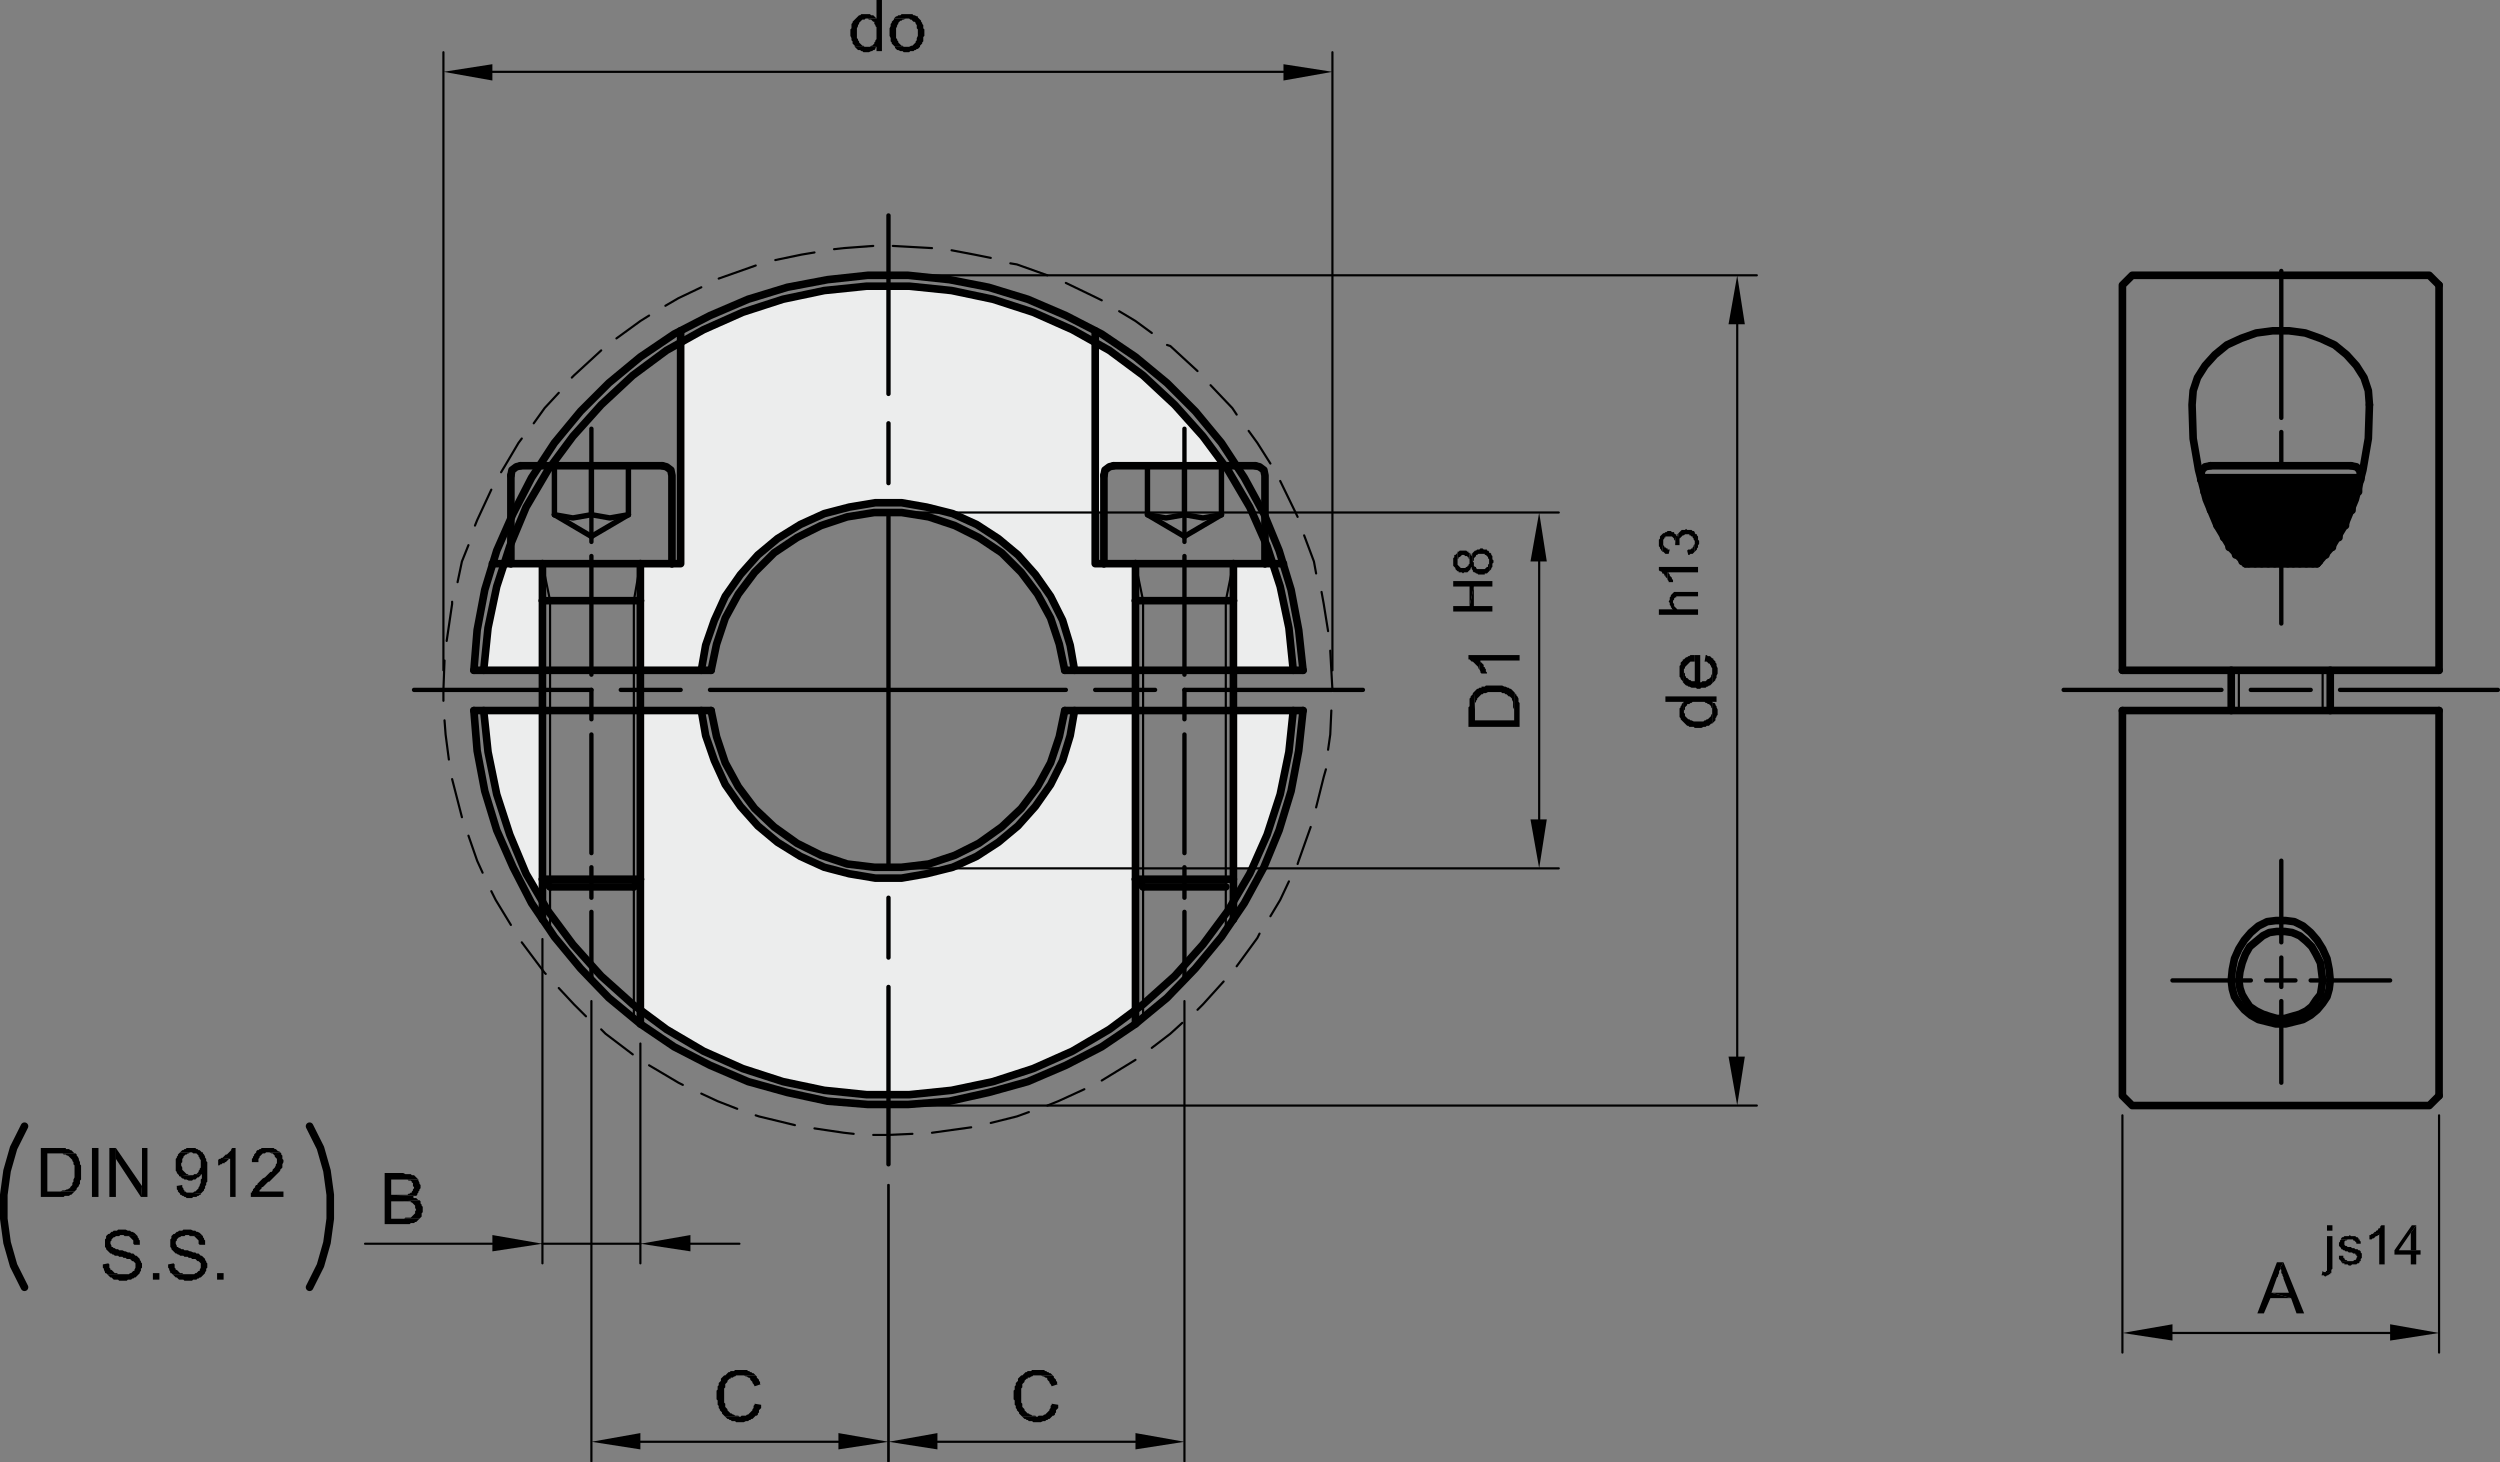 <svg id="Livello_1" data-name="Livello 1" xmlns="http://www.w3.org/2000/svg" viewBox="0 0 275.7 161.28">
  <rect x="0" y="0" width="275.7" height="161.28" fill="#808080" stroke="none"/>
  <defs>
    <style>
      .cls-1, .cls-2, .cls-4, .cls-6 {
        fill: none;
        stroke: #000;
        stroke-linecap: round;
        stroke-linejoin: round;
      }

      .cls-1 {
        stroke-width: 0.48px;
      }

      .cls-2 {
        stroke-width: 0.84px;
      }

      .cls-3 {
        fill-rule: evenodd;
      }

      .cls-4 {
        stroke-width: 0.24px;
      }

      .cls-5 {
        fill: #eceded;
      }

      .cls-6 {
        stroke-width: 0.6px;
      }
    </style>
  </defs>
  <title>SSABRR004_1</title>
  <path class="cls-1" d="M248.22,76.08h6.601m-27.24,0H244.98"/>
  <line class="cls-1" x1="258.06" y1="76.08" x2="275.461" y2="76.08"/>
  <path class="cls-2" d="M235.14,121.92l-1.08-1.08m1.08-90.48-1.08,1.08m33.841,90.48,1.079-1.08m-1.079-90.48,1.079,1.08m-34.92,46.92v42.48m0-89.399V73.92m1.08,48h32.761m-32.761-91.56h32.761"/>
  <path class="cls-2" d="M268.98,78.36v42.48m0-89.399V73.92"/>
  <polyline class="cls-3" points="160.26 64.08 160.26 64.68 162.061 64.68 162.061 66.84 162.541 64.68 164.581 64.68 164.581 64.08"/>
  <polyline class="cls-3" points="160.26 66.84 160.26 67.44 164.581 67.44 164.581 66.84 162.541 66.84 162.541 64.68 162.061 66.84"/>
  <polyline class="cls-3" points="162.421 60.96 162.421 61.92 162.541 61.8 162.541 61.56 162.661 61.44 162.78 61.32 162.78 61.2 162.9 61.2 163.021 61.08 163.74 61.08 163.74 61.2 163.86 61.2 163.981 61.32 164.101 61.44 164.101 61.56 164.22 61.68 164.22 63 164.34 62.88 164.461 62.76 164.461 62.641 164.581 62.52 164.581 62.16 164.701 62.04 164.701 61.8 164.581 61.68 164.581 61.32 164.461 61.2 164.461 61.08 164.34 60.96 164.22 60.96 164.22 60.84 164.101 60.72 163.981 60.72 163.981 60.6 163.621 60.6 163.501 60.48 163.38 60.48 163.26 60.48 163.141 60.6 162.9 60.6 162.78 60.72 162.661 60.72 162.541 60.84"/>
  <polyline class="cls-3" points="160.74 60.96 160.74 61.92 160.74 61.68 160.86 61.56 160.86 61.44 160.981 61.44 161.101 61.32 161.22 61.2 161.461 61.2 161.581 61.32 161.82 61.32 161.82 61.44 161.94 61.44 161.94 61.56 162.061 61.68 162.061 61.92 162.061 60.96 161.94 60.96 161.94 60.84 161.82 60.84 161.701 60.72 161.34 60.72 160.981 60.72 160.86 60.84 160.74 60.84"/>
  <polyline class="cls-3" points="160.26 61.92 160.26 62.4 160.38 62.52 160.501 62.641 160.501 62.76 160.621 62.88 160.74 63 160.86 63 160.86 63.12 161.22 63.12 161.34 63.24 161.461 63.12 161.82 63.12 161.94 63 162.061 62.88 162.181 62.76 162.181 62.641 162.3 62.52 162.3 62.76 162.421 62.88 162.421 63 162.541 63.12 162.661 63.12 162.78 63.24 162.9 63.24 163.021 63.36 163.74 63.36 163.74 63.24 163.981 63.24 164.101 63.12 164.22 63 164.22 61.92 164.22 62.16 164.101 62.28 164.101 62.52 163.981 62.52 163.86 62.641 163.74 62.76 162.9 62.76 162.78 62.641 162.78 62.52 162.661 62.52 162.541 62.4 162.541 62.04 162.421 61.92 162.421 60.96 162.3 61.08 162.3 61.32 162.181 61.2 162.181 61.08 162.061 60.96 162.061 62.16 161.94 62.28 161.94 62.4 161.82 62.4 161.82 62.52 161.701 62.52 161.581 62.641 161.34 62.641 161.101 62.641 160.981 62.52 160.86 62.4 160.74 62.28 160.74 60.96 160.621 61.08 160.501 61.2 160.38 61.2 160.38 61.44 160.26 61.56 160.26 61.8"/>
  <polyline class="cls-3" points="256.14 140.16 256.02 140.641 256.26 140.641 256.38 140.76 256.501 140.76 256.621 140.641 256.741 140.641 256.861 140.52 256.98 140.52 256.98 140.4 257.1 140.4 257.1 140.28 256.38 140.28 256.26 140.28"/>
  <polyline class="cls-3" points="257.22 136.32 256.621 136.32 256.621 140.16 256.501 140.16 256.501 140.28 256.38 140.28 257.1 140.28 257.1 140.04 257.22 139.92 257.22 139.56"/>
  <rect x="256.621" y="135.12" width="0.6" height="0.6"/>
  <polyline class="cls-3" points="258.42 138.48 257.941 138.48 257.941 138.84 258.06 138.96 258.18 139.08 259.26 139.08 258.901 139.08 258.781 138.96 258.661 138.96 258.541 138.84 258.541 138.72 258.42 138.72 258.42 138.6"/>
  <polyline class="cls-3" points="258.18 136.68 258.06 136.8 258.06 136.92 257.941 137.04 257.941 137.4 258.06 137.52 258.18 137.641 258.18 137.76 258.3 137.76 258.42 137.88 258.541 137.88 258.661 138 258.901 138 259.02 138.12 259.38 138.12 259.501 138.24 259.741 138.24 259.741 138.36 259.861 138.36 259.861 138.48 259.98 138.6 259.861 138.72 259.861 138.84 259.741 138.96 259.621 138.96 259.501 139.08 258.18 139.08 258.18 139.2 258.3 139.2 258.3 139.32 258.541 139.32 258.541 139.44 258.901 139.44 259.02 139.56 259.26 139.56 259.38 139.44 259.861 139.44 259.98 139.32 260.1 139.32 260.22 139.2 260.22 139.08 260.34 139.08 260.34 138.84 260.461 138.72 260.461 138.24 260.34 138.12 260.34 138 260.22 137.88 260.1 137.88 259.98 137.76 259.741 137.76 259.621 137.641 259.38 137.641 259.26 137.52 258.901 137.52 258.781 137.4 258.661 137.4 258.541 137.28 258.541 136.92 258.661 136.8 258.781 136.8 258.901 136.68 259.14 136.68"/>
  <polyline class="cls-3" points="259.14 136.2 259.02 136.32 258.661 136.32 258.541 136.32 258.42 136.44 258.3 136.44 258.18 136.56 258.18 136.68 259.14 136.68 259.501 136.68 259.501 136.8 259.621 136.8 259.741 136.92 259.861 137.04 259.861 137.16 260.34 137.16 260.34 136.92 260.22 136.8 260.22 136.68 260.1 136.68 260.1 136.56 259.98 136.44 259.861 136.44 259.741 136.32 259.26 136.32"/>
  <polyline class="cls-3" points="261.661 136.08 261.541 136.08 261.42 136.2 261.3 136.2 261.3 136.68 261.42 136.68 261.541 136.68 261.661 136.56 261.781 136.56 261.901 136.44 262.02 136.32 262.14 136.32 262.26 136.2 262.38 136.2 262.38 136.08"/>
  <polyline class="cls-3" points="262.98 135.12 262.621 135.12 262.501 135.24 262.501 135.36 262.38 135.48 262.26 135.48 262.26 135.6 262.14 135.72 262.02 135.72 262.02 135.84 261.901 135.84 261.781 135.96 261.661 136.08 262.38 136.08 262.38 139.44 262.98 139.44"/>
  <polyline class="cls-3" points="266.461 135.12 265.98 135.12 264.06 137.88 264.06 138.36 265.861 138.36 265.861 139.44 266.461 139.44 266.461 138.36 266.941 138.36 266.941 137.88 264.541 137.88 265.861 135.96"/>
  <polyline class="cls-3" points="266.461 135.12 265.861 135.96 265.861 137.88 264.541 137.88 266.461 137.88"/>
  <polyline class="cls-3" points="184.021 66.36 184.021 66.36 184.141 66.48 184.141 66.72 184.26 66.84 184.26 66.96 184.38 67.08 184.38 67.2 184.501 67.2 184.501 66.24 184.621 66.12 184.621 66 184.74 65.88 184.86 65.88 184.86 65.76 187.26 65.76 187.26 65.28 184.621 65.28 184.501 65.4 184.38 65.52 184.26 65.641 184.26 65.76 184.141 65.88 184.141 66.12"/>
  <polyline class="cls-3" points="182.94 67.2 182.94 67.8 187.26 67.8 187.26 67.2 184.981 67.2 184.86 67.08 184.74 66.96 184.621 66.84 184.621 66.6 184.501 66.48 184.501 66.36 184.501 67.2"/>
  <polyline class="cls-3" points="183.9 63.84 183.9 63.96 184.021 64.08 184.021 64.2 184.501 64.2 184.501 63.96 184.38 63.84 184.38 63.72 184.26 63.6 184.141 63.48 184.141 63.36 184.021 63.24 184.021 63.12 183.9 63.12"/>
  <polyline class="cls-3" points="182.94 62.52 182.94 62.88 183.061 63 183.181 63 183.3 63.12 183.3 63.24 183.421 63.24 183.541 63.36 183.541 63.48 183.661 63.48 183.661 63.6 183.78 63.72 183.9 63.84 183.9 63.12 187.26 63.12 187.26 62.52"/>
  <polyline class="cls-3" points="186.061 60.72 186.181 61.2 186.3 61.2 186.421 61.08 186.661 61.08 186.78 60.96 186.9 60.84 186.9 59.76 186.9 60 186.78 60.12 186.78 60.24 186.661 60.36 186.661 60.48 186.541 60.48 186.421 60.6 186.181 60.6"/>
  <polyline class="cls-3" points="185.101 58.8 185.22 59.76 185.22 59.4 185.34 59.28 185.461 59.16 185.581 59.04 185.701 59.04 185.82 58.92 186.061 58.92 186.3 58.92 186.3 59.04 186.421 59.04 186.541 59.16 186.661 59.16 186.661 59.28 186.78 59.4 186.78 59.52 186.9 59.641 186.9 60.84 187.021 60.72 187.141 60.6 187.141 60.48 187.26 60.36 187.26 60.12 187.38 60 187.38 59.641 187.26 59.52 187.26 59.16 187.141 59.04 187.141 58.92 187.021 58.92 186.9 58.8 186.9 58.68 186.78 58.56 186.661 58.56 186.541 58.44 186.061 58.44 185.94 58.32 185.82 58.44 185.461 58.44 185.34 58.56 185.22 58.68"/>
  <polyline class="cls-3" points="184.74 60.12 185.22 60.12 185.22 59.76 185.101 58.8 184.981 58.92 184.981 59.16 184.86 59.04 184.86 58.92 184.74 60"/>
  <polyline class="cls-3" points="183.3 60.84 183.421 60.84 183.541 60.96 183.661 61.08 184.021 61.08 184.141 60.6 183.9 60.6 183.9 60.48 183.78 60.48 183.661 60.36 183.541 60.36 183.541 60.24 183.421 60.12 183.421 59.88"/>
  <polyline class="cls-3" points="182.94 59.88 182.94 60.24 183.061 60.36 183.061 60.48 183.181 60.6 183.181 60.72 183.3 60.72 183.3 60.84 183.421 59.88 183.421 59.52 183.541 59.4 183.541 59.28 183.661 59.28 183.661 59.16 184.38 59.16 184.501 59.28 184.621 59.4 184.621 59.52 184.74 59.641 184.74 60 184.86 58.92 184.74 58.92 184.621 58.8 184.621 58.68 184.38 58.68 184.26 58.56 183.9 58.56 183.78 58.68 183.661 58.68 183.541 58.8 183.421 58.8 183.3 58.92 183.181 59.04 183.061 59.16 183.061 59.4 182.94 59.52 182.94 59.76"/>
  <path class="cls-2" d="M247.621,62.16h7.92"/>
  <polyline class="cls-2" points="261.3 44.641 261.18 43.08 260.701 41.641 259.861 40.32 258.781 39.12 257.461 38.04 255.901 37.32 254.22 36.72 252.42 36.48 250.621 36.48 248.821 36.72 247.14 37.32 245.581 38.04 244.26 39.12 243.18 40.32 242.34 41.641 241.861 43.08 241.741 44.641 241.861 48.36 242.461 51.84 243.3 55.08 244.501 57.96 245.941 60.36 247.621 62.16"/>
  <polyline class="cls-2" points="255.541 62.16 257.1 60.36 258.541 57.96 259.741 55.08 260.581 51.84 261.18 48.36 261.3 44.641"/>
  <path class="cls-2" d="M242.701,52.44v.479m1.08-1.56h15.479m-11.64,10.8h7.92"/>
  <polyline class="cls-2" points="243.781 51.36 243.18 51.48 242.821 51.84 242.701 52.44"/>
  <polyline class="cls-2" points="260.34 52.92 260.34 52.44 260.22 51.84 259.861 51.48 259.26 51.36"/>
  <path class="cls-2" d="M251.581,52.68v9.48m8.52-9.48v1.561m-.72-1.561v3.601m-.72-3.601v5.28m-.72-5.28v6.601m-.721-6.601v7.681m-.72-7.681v8.521m-.72-8.521v9.24m-.721-9.24v9.48m-.72-9.48v9.48m-.72-9.48v9.48m-.72-9.48v9.48m-.601-9.48v9.48m-9.24-9.48v1.561m.721-1.561v3.601m.72-3.601v5.28m.72-5.28v6.601m.601-6.601v7.681m.72-7.681v8.521m.72-8.521v9.24m.72-9.24v9.48m.721-9.48v9.48m.72-9.48v9.48m.72-9.48v9.48m.721-9.48v9.48m-8.16-9.48h17.64"/>
  <polygon class="cls-2" points="256.98 108.12 256.861 106.92 256.621 105.72 256.14 104.641 255.541 103.68 254.821 102.84 253.98 102.12 253.02 101.641 252.06 101.52 250.98 101.52 250.02 101.641 249.06 102.12 248.22 102.84 247.501 103.68 246.901 104.641 246.42 105.72 246.18 106.92 246.06 108.12 246.18 109.08 246.42 109.92 246.901 110.641 247.501 111.36 248.22 111.96 249.06 112.44 250.02 112.68 250.98 112.92 252.06 112.92 253.02 112.68 253.98 112.44 254.821 111.96 255.541 111.36 256.14 110.641 256.621 109.92 256.861 109.08 256.98 108.12"/>
  <polygon class="cls-2" points="256.14 108.12 256.02 107.16 255.901 106.2 255.42 105.24 254.941 104.4 254.34 103.8 253.621 103.2 252.781 102.84 251.941 102.72 251.1 102.72 250.26 102.84 249.541 103.2 248.821 103.8 248.1 104.4 247.621 105.24 247.26 106.2 247.02 107.16 246.901 108.12 247.02 108.96 247.26 109.68 247.621 110.28 248.1 111 248.821 111.48 249.541 111.84 250.26 112.08 251.1 112.32 251.941 112.32 252.781 112.08 253.621 111.84 254.34 111.48 254.941 111 255.42 110.28 255.901 109.68 256.02 108.96 256.14 108.12"/>
  <path class="cls-1" d="M251.581,105.6v3.239m0-13.92v9"/>
  <line class="cls-1" x1="251.581" y1="110.4" x2="251.581" y2="119.4"/>
  <path class="cls-1" d="M249.901,108.12h3.239m-13.56,0h8.64"/>
  <line class="cls-1" x1="254.821" y1="108.12" x2="263.581" y2="108.12"/>
  <path class="cls-1" d="M251.581,47.641V51m0-21.12V46.08"/>
  <line class="cls-1" x1="251.581" y1="52.56" x2="251.581" y2="68.76"/>
  <path class="cls-2" d="M234.06,78.36H268.98m-34.92-4.44H268.98"/>
  <line class="cls-4" x1="246.901" y1="78.36" x2="246.901" y2="73.92"/>
  <path class="cls-2" d="M256.98,73.92v4.44m-10.92-4.44v4.44"/>
  <path class="cls-4" d="M256.14,78.36V73.92"/>
  <polyline class="cls-4" points="83.34 123 83.701 123.12 87.661 124.08"/>
  <polyline class="cls-4" points="89.82 124.44 93.061 124.92 94.141 125.04"/>
  <polyline class="cls-4" points="96.3 125.16 97.981 125.16 100.621 125.04"/>
  <line class="cls-4" x1="102.78" y1="124.92" x2="107.101" y2="124.32"/>
  <polyline class="cls-4" points="109.26 123.84 112.141 123.12 113.461 122.641"/>
  <path class="cls-4" d="M263.581,147h-24m-5.521-24v26.16M268.98,123v26.16"/>
  <polyline class="cls-3" points="263.581 146.04 263.581 147.84 268.98 147"/>
  <polyline class="cls-3" points="239.581 146.04 239.581 147.84 234.06 147"/>
  <polyline class="cls-3" points="251.821 139.2 251.1 139.2 248.941 144.84 249.661 144.84 250.38 143.16 252.661 143.16 250.501 142.56 251.1 140.88 251.22 140.76 251.22 140.641 251.34 140.4 251.34 140.16 251.461 140.04 251.461 139.8"/>
  <polyline class="cls-3" points="251.821 139.2 251.461 139.8 251.461 139.92 251.581 140.04 251.581 140.4 251.701 140.52 251.701 140.641 251.821 140.88 251.821 141 252.42 142.56 250.501 142.56 252.661 143.16 253.26 144.84 254.1 144.84"/>
  <path class="cls-4" d="M169.74,61.92V90.36"/>
  <polyline class="cls-3" points="168.78 61.92 170.581 61.92 169.74 56.52"/>
  <polyline class="cls-3" points="168.78 90.36 170.581 90.36 169.74 95.76"/>
  <polyline class="cls-3" points="162.541 76.32 162.661 78.24 162.661 77.52 162.78 77.4 162.78 77.28 162.9 77.16 162.9 77.04 163.021 76.92 163.141 76.8 163.26 76.68 163.38 76.56 163.501 76.56 163.621 76.44 163.86 76.44 164.101 76.32 165.541 76.32 165.661 76.44 165.9 76.44 166.021 76.56 166.141 76.56 166.26 76.68 166.38 76.8 166.501 76.8 166.621 76.92 166.74 77.04 166.74 77.16 166.86 77.4 166.86 78 166.981 78.24 166.981 79.44 166.981 76.32 166.86 76.2 166.74 76.08 166.621 75.96 166.501 75.96 166.38 75.84 166.26 75.84 166.021 75.72 165.9 75.72 165.661 75.6 163.86 75.6 163.74 75.72 163.38 75.72 163.38 75.84 163.141 75.84 163.021 75.96 162.9 75.96 162.78 76.08 162.661 76.2"/>
  <polyline class="cls-3" points="161.94 78.24 161.94 80.16 167.581 80.16 167.581 77.52 167.461 77.4 167.461 77.04 167.34 76.8 167.22 76.68 167.22 76.56 167.101 76.56 167.101 76.44 166.981 76.32 166.981 79.44 162.661 79.44 162.661 78.24 162.541 76.32 162.421 76.44 162.421 76.56 162.3 76.68 162.181 76.8 162.181 76.92 162.061 77.04 162.061 77.88 161.94 78"/>
  <polyline class="cls-3" points="163.141 73.8 163.26 74.04 163.26 74.16 163.38 74.28 163.981 74.28 163.981 74.16 163.86 74.04 163.86 73.8 163.74 73.68 163.74 73.56 163.621 73.56 163.621 73.32 163.501 73.2 163.38 73.08 163.26 72.96 163.26 72.84"/>
  <polyline class="cls-3" points="161.94 72.24 161.94 72.72 162.061 72.72 162.181 72.84 162.3 72.96 162.421 72.96 162.541 73.08 162.78 73.32 162.9 73.44 163.021 73.56 163.021 73.68 163.141 73.8 163.26 72.84 167.581 72.84 167.581 72.24"/>
  <path class="cls-4" d="M191.581,35.76v80.761"/>
  <polyline class="cls-3" points="190.621 35.76 192.421 35.76 191.581 30.36"/>
  <polyline class="cls-3" points="190.621 116.52 192.421 116.52 191.581 121.92"/>
  <polyline class="cls-3" points="188.82 78.12 188.82 79.8 188.94 79.68 189.061 79.56 189.18 79.44 189.18 79.2 189.3 79.08 189.3 78.96 189.421 78.84 189.421 78.24 189.3 78 189.3 77.88 189.18 77.76 189.18 77.641 189.061 77.52 188.94 77.52 188.82 77.4"/>
  <polyline class="cls-3" points="185.22 78.6 185.22 79.08 185.34 79.2 185.34 79.32 185.461 79.44 185.581 79.56 185.701 79.68 185.82 79.8 185.94 79.92 186.061 80.04 186.181 80.04 186.3 80.16 186.78 80.16 186.9 80.28 187.621 80.28 187.86 80.16 188.101 80.16 188.22 80.04 188.461 80.04 188.581 79.92 188.701 79.8 188.82 79.8 188.82 78.48 188.82 78.72 188.701 78.84 188.701 78.96 188.581 79.08 188.461 79.2 188.34 79.32 188.22 79.32 188.101 79.44 187.981 79.44 187.86 79.56 187.26 79.56 186.78 79.56 186.541 79.44 186.421 79.44 186.3 79.32 186.181 79.32 186.061 79.2 185.94 79.08 185.82 78.96 185.82 78.72 185.701 78.6 185.701 77.4 185.581 77.52 185.461 77.641 185.461 77.76 185.34 77.88 185.34 78 185.22 78.12 185.22 78.36"/>
  <polyline class="cls-3" points="183.661 76.8 183.661 77.4 185.701 77.4 185.701 78.48 185.701 78.36 185.82 78.24 185.82 78 185.94 77.88 186.061 77.76 186.061 77.641 186.3 77.641 186.421 77.52 186.541 77.52 186.661 77.4 187.981 77.4 188.101 77.52 188.22 77.52 188.34 77.641 188.461 77.641 188.581 77.76 188.701 77.88 188.701 78 188.82 78.12 188.82 77.4 189.3 77.4 189.3 76.8"/>
  <polyline class="cls-3" points="187.981 72.96 188.22 72.96 188.34 73.08 188.461 73.2 188.581 73.2 188.581 73.32 188.701 73.44 188.701 73.56 188.82 73.68 188.82 75.36 188.94 75.24 189.061 75.12 189.18 75 189.18 74.88 189.3 74.76 189.3 74.52 189.421 74.28 189.421 73.68 189.3 73.44 189.3 73.2 189.18 73.08 189.18 72.96 189.061 72.84 188.94 72.72 188.94 72.6 188.82 72.6 188.701 72.48 188.581 72.36 188.34 72.36 188.22 72.24 188.101 72.24"/>
  <polyline class="cls-3" points="185.701 75.36 185.701 75.36 185.82 75.48 185.94 75.6 186.061 75.6 186.181 75.72 186.3 75.72 186.541 75.84 187.021 75.84 187.141 75.96 187.501 75.96 187.621 75.84 188.101 75.84 188.22 75.72 188.34 75.72 188.461 75.6 188.581 75.6 188.701 75.48 188.82 75.36 188.82 74.04 188.82 74.28 188.701 74.52 188.701 74.641 188.581 74.76 188.461 74.88 188.34 74.88 188.22 75 188.101 75.12 187.74 75.12 187.621 75.24 187.501 75.24 187.501 72.24 186.9 72.24 186.9 75.12 186.541 75.12 186.421 75 186.3 75 186.181 74.88 186.061 74.76 185.94 74.76 185.94 74.641 185.82 74.52 185.82 74.28 185.701 74.16 185.701 74.04"/>
  <polyline class="cls-3" points="185.22 74.04 185.22 74.641 185.34 74.76 185.34 74.88 185.461 75 185.581 75.12 185.581 75.24 185.701 75.36 185.701 73.8 185.82 73.68 185.82 73.56 185.94 73.44 186.061 73.32 186.181 73.2 186.3 73.08 186.421 72.96 186.9 72.96 186.9 75.12 186.9 72.24 186.421 72.24 186.3 72.36 186.181 72.36 186.061 72.48 185.94 72.48 185.82 72.6 185.701 72.72 185.581 72.72 185.581 72.84 185.461 72.96 185.34 73.08 185.34 73.32 185.22 73.44 185.22 73.92"/>
  <path class="cls-4" d="M70.621,159H92.46m5.52-28.32v30.48"/>
  <polyline class="cls-3" points="70.621 158.04 70.621 159.84 65.22 159"/>
  <polyline class="cls-3" points="92.461 158.04 92.461 159.84 97.981 159"/>
  <polyline class="cls-3" points="83.22 154.8 83.22 154.92 83.101 155.04 83.101 155.28 82.981 155.4 82.981 155.519 82.86 155.64 82.74 155.76 82.621 155.88 82.501 156 82.38 156 82.26 156.12 81.78 156.12 81.661 156.24 79.981 156.24 80.101 156.36 80.22 156.479 80.34 156.479 80.461 156.6 80.581 156.6 80.701 156.72 81.061 156.72 81.181 156.84 82.021 156.84 82.26 156.72 82.501 156.72 82.621 156.6 82.74 156.6 82.86 156.479 82.981 156.479 83.101 156.36 83.22 156.24 83.34 156.12 83.461 156.12 83.581 156 83.581 155.88 83.701 155.76 83.701 155.519 83.82 155.4 83.94 155.28 83.94 154.92"/>
  <polyline class="cls-3" points="83.34 151.68 81.661 151.68 82.021 151.68 82.26 151.8 82.38 151.8 82.501 151.92 82.621 151.92 82.74 152.04 82.74 152.16 82.86 152.28 82.981 152.4 82.981 152.519 83.101 152.64 83.22 152.88 83.94 152.64 83.82 152.64 83.82 152.4 83.701 152.28 83.701 152.16 83.581 152.04 83.461 151.92 83.461 151.8"/>
  <polyline class="cls-3" points="81.661 151.08 81.061 151.08 80.94 151.2 80.581 151.2 80.461 151.32 80.34 151.32 80.22 151.439 80.101 151.559 79.981 151.68 79.86 151.68 79.74 151.8 79.621 151.92 79.501 152.04 79.501 152.28 79.38 152.4 79.26 152.519 79.26 152.76 79.141 152.88 79.141 153.24 79.021 153.36 79.021 154.32 79.141 154.439 79.141 154.92 79.26 155.04 79.26 155.28 79.38 155.4 79.38 155.519 79.501 155.64 79.621 155.76 79.621 155.88 79.74 156 79.86 156.12 79.981 156.24 81.661 156.24 81.541 156.24 81.421 156.12 81.061 156.12 80.94 156 80.82 156 80.701 155.88 80.581 155.88 80.461 155.76 80.34 155.64 80.22 155.519 80.22 155.4 80.101 155.28 79.981 155.16 79.981 154.8 79.86 154.68 79.86 153.12 79.981 153 79.981 152.64 80.101 152.519 80.22 152.4 80.22 152.28 80.34 152.16 80.461 152.04 80.581 152.04 80.581 151.92 80.82 151.92 80.94 151.8 81.061 151.8 81.181 151.68 83.34 151.68 83.22 151.559 83.101 151.439 82.981 151.439 82.86 151.32 82.74 151.32 82.621 151.2 82.501 151.2 82.38 151.08 81.9 151.08"/>
  <path class="cls-4" d="M70.621,137.16H59.82m-5.52,0H40.26m35.881,0h5.4"/>
  <polyline class="cls-3" points="76.141 136.2 76.141 138 70.621 137.16"/>
  <polyline class="cls-3" points="54.3 136.2 54.3 138 59.82 137.16"/>
  <polyline class="cls-3" points="46.26 132.36 44.46 132.48 45.3 132.48 45.3 132.6 45.42 132.6 45.54 132.72 45.66 132.84 45.78 132.96 45.78 133.2 45.9 133.44 45.78 133.56 45.78 133.8 45.66 133.92 45.54 134.04 45.42 134.16 45.3 134.28 45.06 134.28 44.7 134.28 44.58 134.4 43.14 134.4 46.26 134.4 46.38 134.28 46.5 134.16 46.5 133.8 46.62 133.68 46.62 133.08 46.5 132.96 46.5 132.84 46.38 132.72 46.38 132.48"/>
  <polyline class="cls-3" points="46.14 130.08 44.22 130.08 44.94 130.08 45.06 130.2 45.3 130.2 45.42 130.32 45.42 130.44 45.54 130.44 45.54 130.8 45.66 130.92 45.66 131.04 45.54 131.16 45.54 131.28 45.42 131.4 45.42 131.52 45.3 131.52 45.18 131.641 45.06 131.641 44.94 131.76 43.14 131.76 45.9 131.88 46.02 131.76 46.02 131.641 46.14 131.52 46.14 131.4 46.26 131.28 46.26 131.16 46.38 131.04 46.38 130.68 46.26 130.56 46.26 130.44 46.14 130.2 46.14 130.08"/>
  <polyline class="cls-3" points="44.46 129.36 42.42 129.36 42.42 135 45.18 135 45.3 134.88 45.42 134.88 45.66 134.88 45.78 134.76 45.9 134.76 46.02 134.641 46.14 134.52 46.26 134.4 43.14 134.4 43.14 132.48 44.46 132.48 46.26 132.36 46.14 132.36 46.02 132.24 45.9 132.12 45.66 132.12 45.54 132 45.66 131.88 45.9 131.88 43.14 131.76 43.14 130.08 46.14 130.08 46.02 129.96 45.9 129.84 45.78 129.72 45.66 129.6 45.42 129.6 45.3 129.48 44.7 129.48"/>
  <path class="cls-4" d="M54.3,7.92h87.24"/>
  <polyline class="cls-3" points="54.3 7.08 54.3 8.88 48.9 7.92"/>
  <polyline class="cls-3" points="141.541 7.08 141.541 8.88 146.94 7.92"/>
  <polyline class="cls-3" points="95.94 5.16 94.26 5.16 94.38 5.28 94.501 5.4 94.621 5.52 94.86 5.52 94.981 5.641 95.101 5.641 95.22 5.76 95.82 5.76 96.061 5.641 96.181 5.641 96.3 5.52 96.421 5.52 96.541 5.4 96.541 5.28 96.661 5.16"/>
  <polyline class="cls-3" points="95.461 1.56 94.981 1.56 94.86 1.68 94.74 1.68 94.621 1.8 94.501 1.92 94.38 2.04 94.26 2.16 94.141 2.28 94.021 2.4 94.021 2.52 93.9 2.641 93.9 3.12 93.78 3.24 93.78 3.96 93.9 4.2 93.9 4.44 94.021 4.56 94.021 4.8 94.141 4.92 94.26 5.04 94.26 5.16 95.581 5.16 95.34 5.16 95.22 5.04 95.101 5.04 94.981 4.92 94.86 4.8 94.74 4.68 94.74 4.56 94.621 4.44 94.621 4.32 94.501 4.2 94.501 3.12 94.621 2.88 94.621 2.76 94.74 2.641 94.74 2.52 94.86 2.4 94.981 2.28 95.101 2.16 95.34 2.16 95.461 2.04 96.661 2.04 96.541 1.92 96.421 1.8 96.3 1.68 96.061 1.68 95.94 1.56 95.701 1.56"/>
  <polyline class="cls-3" points="97.26 0 96.661 0 96.661 2.04 95.581 2.04 95.701 2.04 95.82 2.16 96.061 2.16 96.181 2.28 96.3 2.4 96.421 2.4 96.421 2.641 96.541 2.76 96.541 2.88 96.661 3 96.661 4.32 96.541 4.44 96.541 4.56 96.421 4.68 96.421 4.8 96.3 4.92 96.181 5.04 96.061 5.04 95.94 5.16 96.661 5.16 96.661 5.641 97.26 5.641"/>
  <polyline class="cls-3" points="98.581 2.04 98.581 2.16 98.461 2.28 98.34 2.4 98.34 2.52 98.22 2.641 98.22 2.88 98.101 3.12 98.101 3.96 98.22 4.2 98.22 4.56 98.34 4.68 98.34 4.8 98.461 4.92 98.581 5.04 98.701 5.16 100.021 5.16 99.661 5.16 99.541 5.04 99.421 5.04 99.3 4.92 99.181 4.8 99.061 4.68 99.061 4.56 98.94 4.44 98.94 4.32 98.82 4.2 98.82 3.12 98.94 2.88 98.94 2.76 99.061 2.641 99.061 2.52 99.181 2.4 99.3 2.28 99.421 2.28 99.541 2.16 99.661 2.16 99.9 2.04 100.021 2.04"/>
  <polyline class="cls-3" points="100.021 1.56 99.421 1.56 99.3 1.68 99.061 1.68 98.94 1.8 98.82 1.8 98.701 1.92 98.581 2.04 100.021 2.04 100.26 2.04 100.38 2.16 100.501 2.16 100.621 2.28 100.74 2.4 100.86 2.4 100.981 2.52 100.981 2.641 101.101 2.76 101.101 3.12 101.22 3.24 101.22 3.96 101.101 4.2 101.101 4.44 100.981 4.56 100.981 4.68 100.86 4.8 100.74 4.92 100.621 5.04 100.501 5.04 100.26 5.16 98.701 5.16 98.701 5.28 98.82 5.4 98.94 5.52 99.061 5.52 99.3 5.641 99.541 5.641 99.661 5.76 100.26 5.76 100.38 5.641 100.74 5.641 100.86 5.52 100.981 5.52 101.101 5.4 101.22 5.4 101.34 5.28 101.461 5.16 101.461 5.04 101.581 4.92 101.701 4.8 101.701 4.68 101.82 4.56 101.82 4.08 101.94 3.96 101.94 3.24 101.82 3.12 101.82 2.76 101.701 2.641 101.701 2.52 101.581 2.4 101.581 2.28 101.461 2.16 101.34 2.04 101.22 1.92 101.22 1.8 101.101 1.8 100.86 1.68 100.74 1.68 100.621 1.56 100.141 1.56"/>
  <path class="cls-4" d="M125.22,159H103.38m-5.4-28.32v30.48"/>
  <g>
    <g>
      <polygon class="cls-5" points="122.82 51.36 122.34 51.48 121.86 51.841 121.74 52.44 121.74 56.52 120.78 56.52 120.78 37.77 122.34 38.641 126.061 41.4 129.541 44.641 132.661 48.12 135.061 51.36 134.701 51.36 130.621 51.36 126.541 51.36 122.82 51.36"/>
      <polygon class="cls-5" points="104.581 56.52 120.78 56.52 120.78 62.16 121.74 62.16 125.22 62.16 125.22 66.24 125.22 73.921 118.501 73.921 118.021 71.16 117.181 68.4 115.86 65.761 114.181 63.36 112.26 61.2 110.101 59.4 107.701 57.841 105.061 56.641 104.581 56.52"/>
      <polygon class="cls-5" points="140.36 62.16 141.181 64.681 142.141 69.24 142.621 73.921 136.021 73.921 136.021 66.24 136.021 62.16 139.501 62.16 140.36 62.16"/>
      <polygon class="cls-5" points="142.621 78.36 142.141 82.921 141.181 87.6 139.74 92.041 138.09 95.761 136.021 95.761 136.021 78.36 142.621 78.36"/>
      <polygon class="cls-5" points="125.22 95.761 104.581 95.761 105.061 95.641 107.701 94.44 110.101 92.881 112.26 91.08 114.181 88.921 115.86 86.52 117.181 83.881 118.021 81.12 118.501 78.36 125.22 78.36 125.22 95.761"/>
      <polygon class="cls-5" points="96.541 96.841 99.421 96.841 102.181 96.36 104.581 95.761 125.22 95.761 125.22 96.961 125.22 111.381 122.34 113.52 118.26 115.921 113.94 117.841 109.501 119.28 104.94 120.24 100.26 120.721 97.981 120.721 95.581 120.721 90.9 120.24 86.34 119.28 81.9 117.841 77.581 115.921 73.501 113.52 70.621 111.381 70.621 96.961 70.621 78.36 77.34 78.36 77.82 81.12 78.78 83.881 79.981 86.52 81.661 88.921 83.581 91.08 85.74 92.881 88.26 94.44 90.9 95.641 93.661 96.36 96.541 96.841"/>
      <polygon class="cls-5" points="59.82 96.961 59.82 99.421 58.021 96.36 56.22 92.041 54.78 87.6 53.82 82.921 53.34 78.36 59.82 78.36 59.82 96.961"/>
      <polygon class="cls-5" points="59.82 66.24 59.82 73.921 53.34 73.921 53.82 69.24 54.78 64.681 55.601 62.16 56.34 62.16 59.82 62.16 59.82 66.24"/>
      <polygon class="cls-5" points="75.061 62.16 75.061 37.77 77.581 36.36 81.9 34.44 86.34 33.001 90.9 32.041 95.581 31.56 97.981 31.56 100.26 31.56 104.94 32.041 109.501 33.001 113.94 34.44 118.26 36.36 120.78 37.77 120.78 56.52 104.581 56.52 102.181 55.921 99.421 55.44 96.541 55.44 93.661 55.921 90.9 56.641 88.26 57.841 85.74 59.4 83.581 61.2 81.661 63.36 79.981 65.761 78.78 68.4 77.82 71.16 77.34 73.921 70.621 73.921 70.621 66.24 70.621 62.16 74.101 62.16 75.061 62.16"/>
    </g>
    <g>
      <polyline class="cls-1" points="120.78 76.08 125.22 76.08 126.061 76.08 127.38 76.08"/>
      <polyline class="cls-1" points="97.981 76.08 117.421 76.08 117.541 76.08"/>
      <line class="cls-1" x1="147.061" y1="76.08" x2="150.3" y2="76.08"/>
      <polyline class="cls-1" points="130.621 76.08 135.181 76.08 136.021 76.08 146.94 76.08"/>
      <polyline class="cls-1" points="65.22 59.761 65.22 59.16 65.22 56.761"/>
      <polyline class="cls-1" points="65.22 74.4 65.22 73.921 65.22 66.24 65.22 62.16 65.22 61.32"/>
      <polyline class="cls-1" points="65.22 79.32 65.22 78.36 65.22 76.08"/>
      <line class="cls-1" x1="65.22" y1="94.08" x2="65.22" y2="81.001"/>
      <polyline class="cls-1" points="65.22 99.001 65.22 97.801 65.22 96.961 65.22 95.641"/>
      <polyline class="cls-1" points="65.22 108.12 65.22 108.051 65.22 106.44 65.22 100.56"/>
      <line class="cls-1" x1="65.22" y1="51.36" x2="65.22" y2="47.28"/>
      <polyline class="cls-6" points="61.141 56.761 63.181 57.12 65.22 56.761"/>
      <polyline class="cls-2" points="59.82 62.16 65.22 62.16 70.621 62.16"/>
      <line class="cls-6" x1="61.141" y1="56.761" x2="65.22" y2="59.16"/>
      <polyline class="cls-2" points="56.34 52.44 56.34 57.181 56.34 59.95 56.34 62.16"/>
      <polyline class="cls-2" points="57.421 51.36 59.49 51.36 60.78 51.36 61.141 51.36 65.22 51.36 69.3 51.36 73.021 51.36"/>
      <polyline class="cls-2" points="57.421 51.36 56.94 51.48 56.461 51.841 56.34 52.44"/>
      <line class="cls-6" x1="61.141" y1="51.36" x2="61.141" y2="56.761"/>
      <line class="cls-2" x1="56.34" y1="62.16" x2="59.82" y2="62.16"/>
      <line class="cls-6" x1="69.3" y1="56.761" x2="65.22" y2="59.16"/>
      <polyline class="cls-2" points="74.101 62.16 74.101 52.44 73.981 51.841 73.501 51.48 73.021 51.36"/>
      <line class="cls-6" x1="69.3" y1="51.36" x2="69.3" y2="56.761"/>
      <polyline class="cls-6" points="65.22 51.36 65.22 54.841 65.22 56.4 65.22 56.761"/>
      <polyline class="cls-6" points="65.22 56.761 67.26 57.12 69.3 56.761"/>
      <line class="cls-2" x1="59.82" y1="96.961" x2="60.661" y2="97.801"/>
      <polyline class="cls-2" points="70.621 66.24 69.9 66.24 65.22 66.24 60.661 66.24 59.82 66.24"/>
      <polyline class="cls-2" points="70.621 96.961 69.9 96.961 65.22 96.961 60.661 96.961 59.82 96.961"/>
      <line class="cls-2" x1="70.621" y1="62.16" x2="74.101" y2="62.16"/>
      <polyline class="cls-4" points="60.661 102.6 60.661 100.761 60.661 97.801 60.661 96.961 60.661 78.36 60.661 76.08 60.661 73.921 60.661 66.24"/>
      <polyline class="cls-2" points="59.82 66.24 59.82 73.921 59.82 76.08 59.82 78.36 59.82 96.961 59.82 99.421 59.82 101.37 59.82 101.4"/>
      <line class="cls-4" x1="60.661" y1="66.24" x2="59.82" y2="62.16"/>
      <polyline class="cls-2" points="70.621 66.24 70.621 73.921 70.621 76.08 70.621 78.36 70.621 96.961 70.621 111.381 70.621 112.921"/>
      <line class="cls-2" x1="70.621" y1="96.961" x2="69.9" y2="97.801"/>
      <line class="cls-2" x1="59.82" y1="62.16" x2="59.82" y2="66.24"/>
      <polyline class="cls-4" points="69.9 112.32 69.9 110.85 69.9 97.801 69.9 96.961 69.9 78.36 69.9 76.08 69.9 73.921 69.9 66.24 70.621 62.16"/>
      <polyline class="cls-2" points="69.9 97.801 65.22 97.801 60.661 97.801"/>
      <line class="cls-2" x1="70.621" y1="62.16" x2="70.621" y2="66.24"/>
      <polyline class="cls-2" points="52.26 78.36 52.621 82.801 53.461 87.24 54.78 91.56 56.581 95.641 58.621 99.6 59.82 101.37 60.661 102.6 60.84 102.87 61.141 103.32 64.021 106.801 65.22 108.051 67.141 110.041 69.9 112.32 70.621 112.921 74.34 115.44 78.3 117.48 82.501 119.28 86.82 120.48 91.26 121.44 95.701 121.801 97.981 121.801 100.141 121.801 104.701 121.44 109.021 120.48 113.34 119.28 117.541 117.48 121.501 115.44 125.22 112.921 126.061 112.221 128.701 110.041 129.44 109.27 130.621 108.051 131.82 106.801 134.701 103.32 135.181 102.6 136.021 101.37 137.22 99.6 139.311 95.761 139.38 95.641 141.061 91.56 142.38 87.24 143.22 82.801 143.701 78.36"/>
      <polyline class="cls-2" points="143.701 73.921 143.22 69.48 142.38 65.041 141.501 62.16 141.061 60.721 139.501 56.931 139.38 56.641 139.311 56.52 137.22 52.681 136.351 51.36 134.701 48.841 131.82 45.36 128.701 42.24 125.22 39.36 121.501 36.841 120.78 36.471 117.541 34.801 113.34 33.001 109.021 31.681 104.701 30.841 100.141 30.36 97.981 30.36 95.701 30.36 91.26 30.841 86.82 31.681 82.501 33.001 78.3 34.801 75.061 36.471 74.34 36.841 70.621 39.36 67.141 42.24 64.021 45.36 61.141 48.841 59.49 51.36 58.621 52.681 56.581 56.641 56.34 57.181 54.78 60.721 54.34 62.16 53.461 65.041 52.621 69.48 52.26 73.921"/>
      <polyline class="cls-2" points="53.34 78.36 53.82 82.921 54.78 87.6 56.22 92.041 58.021 96.36 59.82 99.421 60.421 100.44 60.661 100.761 63.181 104.16 65.22 106.44 66.3 107.641 69.78 110.761 69.9 110.85 70.621 111.381 73.501 113.52 77.581 115.921 81.9 117.841 86.34 119.28 90.9 120.24 95.581 120.721 97.981 120.721 100.26 120.721 104.94 120.24 109.501 119.28 113.94 117.841 118.26 115.921 122.34 113.52 125.22 111.381 126.061 110.761 129.541 107.641 130.621 106.44 132.661 104.16 135.181 100.761 135.421 100.44 136.021 99.421 137.82 96.36 138.09 95.761 139.74 92.041 141.181 87.6 142.141 82.921 142.621 78.36"/>
      <polyline class="cls-2" points="142.621 73.921 142.141 69.24 141.181 64.681 140.36 62.16 139.74 60.24 139.501 59.7 138.09 56.52 137.82 55.921 135.421 51.841 135.061 51.36 132.661 48.12 129.541 44.641 126.061 41.4 122.34 38.641 120.78 37.77 118.26 36.36 113.94 34.44 109.501 33.001 104.94 32.041 100.26 31.56 97.981 31.56 95.581 31.56 90.9 32.041 86.34 33.001 81.9 34.44 77.581 36.36 75.061 37.77 73.501 38.641 69.78 41.4 66.3 44.641 63.181 48.12 60.78 51.36 60.421 51.841 58.021 55.921 56.34 59.95 56.22 60.24 55.601 62.16 54.78 64.681 53.82 69.24 53.34 73.921"/>
      <line class="cls-1" x1="97.981" y1="53.28" x2="97.981" y2="46.681"/>
      <line class="cls-1" x1="97.981" y1="76.08" x2="97.981" y2="56.52"/>
      <polyline class="cls-1" points="97.981 43.44 97.981 31.56 97.981 30.36 97.981 27.12 97.981 23.761"/>
      <polyline class="cls-1" points="75.061 76.08 70.621 76.08 69.9 76.08 68.461 76.08"/>
      <polyline class="cls-1" points="97.981 76.08 78.421 76.08 78.3 76.08"/>
      <polyline class="cls-1" points="65.22 76.08 60.661 76.08 59.82 76.08 48.9 76.08 45.661 76.08"/>
      <line class="cls-1" x1="97.981" y1="99.001" x2="97.981" y2="105.6"/>
      <polyline class="cls-1" points="97.981 76.08 97.981 95.641 97.981 95.761"/>
      <polyline class="cls-1" points="97.981 108.841 97.981 120.721 97.981 121.801 97.981 128.4"/>
      <polyline class="cls-2" points="117.421 73.921 116.82 71.041 115.86 68.16 114.421 65.52 112.621 63.12 110.461 60.961 107.94 59.28 105.3 57.961 102.421 57.001 100.121 56.631 99.421 56.52 97.981 56.52 96.421 56.52 93.421 57.001 90.541 57.961 87.9 59.28 85.38 60.961 83.22 63.12 81.421 65.52 79.981 68.16 79.021 71.041 78.421 73.921"/>
      <polyline class="cls-2" points="78.421 78.36 79.021 81.24 79.981 84.12 81.421 86.761 83.22 89.16 85.38 91.2 87.9 93.001 90.541 94.32 93.421 95.28 96.421 95.641 97.981 95.641 99.421 95.641 100.121 95.56 102.421 95.28 105.3 94.32 107.94 93.001 110.461 91.2 112.621 89.16 114.421 86.761 115.86 84.12 116.82 81.24 117.421 78.36"/>
      <polyline class="cls-2" points="118.501 73.921 118.021 71.16 117.181 68.4 115.86 65.761 114.181 63.36 112.26 61.2 110.101 59.4 107.701 57.841 105.061 56.641 104.581 56.52 102.181 55.921 99.421 55.44 96.541 55.44 93.661 55.921 90.9 56.641 88.26 57.841 85.74 59.4 83.581 61.2 81.661 63.36 79.981 65.761 78.78 68.4 77.82 71.16 77.34 73.921"/>
      <polyline class="cls-2" points="77.34 78.36 77.82 81.12 78.78 83.881 79.981 86.52 81.661 88.921 83.581 91.08 85.74 92.881 88.26 94.44 90.9 95.641 93.661 96.36 96.541 96.841 99.421 96.841 102.181 96.36 104.581 95.761 105.061 95.641 107.701 94.44 110.101 92.881 112.26 91.08 114.181 88.921 115.86 86.52 117.181 83.881 118.021 81.12 118.501 78.36"/>
      <polyline class="cls-2" points="56.34 62.16 55.601 62.16 54.34 62.16 54.3 62.16"/>
      <polyline class="cls-2" points="74.101 62.16 75.061 62.16 75.061 37.77 75.061 36.48"/>
      <polyline class="cls-2" points="52.26 73.921 53.34 73.921 59.82 73.921 60.661 73.921 65.22 73.921 69.9 73.921 70.621 73.921 77.34 73.921 78.421 73.921"/>
      <polyline class="cls-2" points="52.26 78.36 53.34 78.36 59.82 78.36 60.661 78.36 65.22 78.36 69.9 78.36 70.621 78.36 77.34 78.36 78.421 78.36"/>
      <polyline class="cls-4" points="146.94 76.08 146.82 73.931 146.701 71.761"/>
      <polyline class="cls-4" points="146.461 69.6 145.981 66.6 145.74 65.28"/>
      <polyline class="cls-4" points="145.141 63.24 144.9 61.921 143.82 59.041"/>
      <polyline class="cls-4" points="143.101 57.001 142.871 56.52 141.181 53.041"/>
      <polyline class="cls-4" points="140.101 51.12 138.661 48.841 137.701 47.52"/>
      <polyline class="cls-4" points="136.38 45.721 135.9 45.001 133.501 42.48"/>
      <polyline class="cls-4" points="132.061 40.921 129.061 38.16 128.701 38.041"/>
      <polyline class="cls-4" points="127.021 36.721 125.22 35.4 123.421 34.32"/>
      <polyline class="cls-4" points="121.501 33.12 121.021 32.881 117.541 31.2"/>
      <polyline class="cls-4" points="115.501 30.36 112.141 29.16 111.421 29.041"/>
      <polyline class="cls-4" points="109.26 28.44 107.461 28.08 104.94 27.6"/>
      <line class="cls-4" x1="102.78" y1="27.36" x2="98.46" y2="27.12"/>
      <polyline class="cls-4" points="96.3 27.12 93.061 27.36 91.981 27.48"/>
      <polyline class="cls-4" points="89.82 27.841 88.38 28.08 85.501 28.681"/>
      <line class="cls-4" x1="83.34" y1="29.28" x2="79.26" y2="30.721"/>
      <polyline class="cls-4" points="77.34 31.681 74.82 32.881 73.38 33.721"/>
      <polyline class="cls-4" points="71.581 34.801 70.621 35.4 67.981 37.32"/>
      <polyline class="cls-4" points="66.3 38.641 63.3 41.4 63.061 41.641"/>
      <polyline class="cls-4" points="61.621 43.32 60.061 45.001 58.86 46.681"/>
      <polyline class="cls-4" points="57.541 48.36 57.181 48.841 55.681 51.381 55.26 52.08"/>
      <polyline class="cls-4" points="54.181 54.001 52.621 57.36 52.38 57.961"/>
      <polyline class="cls-4" points="51.661 60.12 50.94 61.921 50.461 64.2"/>
      <polyline class="cls-4" points="49.86 66.36 49.86 66.6 49.26 70.681"/>
      <polyline class="cls-4" points="49.021 72.841 48.9 76.08 48.9 77.28"/>
      <polyline class="cls-4" points="49.021 79.44 49.141 81.001 49.501 83.761"/>
      <line class="cls-4" x1="49.86" y1="85.921" x2="50.941" y2="90.12"/>
      <polyline class="cls-4" points="51.661 92.16 52.621 94.921 53.22 96.24"/>
      <polyline class="cls-4" points="54.181 98.28 54.661 99.24 56.34 102.001"/>
      <polyline class="cls-4" points="57.541 103.921 59.82 106.961 60.061 107.28 60.181 107.4"/>
      <polyline class="cls-4" points="61.621 108.961 63.3 110.761 64.621 112.08"/>
      <polyline class="cls-4" points="66.3 113.52 66.78 114.001 69.78 116.28"/>
      <polyline class="cls-4" points="71.581 117.48 74.82 119.4 75.3 119.641"/>
      <polyline class="cls-4" points="77.34 120.6 79.141 121.44 81.3 122.28"/>
      <polyline class="cls-4" points="115.501 121.921 116.701 121.44 119.581 120.12"/>
      <line class="cls-4" x1="121.501" y1="119.16" x2="125.22" y2="116.881"/>
      <polyline class="cls-4" points="127.021 115.56 129.061 114.001 130.38 112.801"/>
      <polyline class="cls-4" points="132.061 111.36 132.661 110.761 134.94 108.24"/>
      <polyline class="cls-4" points="136.38 106.56 138.661 103.44 138.9 102.961"/>
      <polyline class="cls-4" points="140.101 101.041 141.181 99.24 142.141 97.2"/>
      <polyline class="cls-4" points="143.101 95.28 143.22 94.921 144.541 91.2"/>
      <polyline class="cls-4" points="145.141 89.041 145.981 85.681 146.22 84.841"/>
      <polyline class="cls-4" points="146.461 82.681 146.701 81.001 146.82 78.36"/>
      <line class="cls-4" x1="146.94" y1="76.08" x2="147.061" y2="76.08"/>
      <polyline class="cls-4" points="100.141 95.761 104.581 95.761 125.22 95.761 126.061 95.761 130.621 95.761 135.181 95.761 136.021 95.761 138.09 95.761 139.311 95.761 171.9 95.761"/>
      <polyline class="cls-4" points="100.141 56.52 104.581 56.52 120.78 56.52 121.74 56.52 126.541 56.52 130.621 56.52 134.701 56.52 138.09 56.52 139.311 56.52 139.501 56.52 142.871 56.52 146.94 56.52 171.9 56.52"/>
      <polyline class="cls-4" points="100.141 121.921 115.501 121.921 130.621 121.921 193.74 121.921"/>
      <polyline class="cls-4" points="100.141 30.36 115.501 30.36 146.94 30.36 193.74 30.36"/>
      <line class="cls-4" x1="65.22" y1="110.4" x2="65.22" y2="161.16"/>
      <polyline class="cls-4" points="59.82 103.56 59.82 106.961 59.82 139.32"/>
      <line class="cls-4" x1="70.621" y1="115.08" x2="70.621" y2="139.32"/>
      <polyline class="cls-4" points="146.94 73.921 146.94 56.52 146.94 30.36 146.94 5.761"/>
      <line class="cls-4" x1="48.9" y1="73.921" x2="48.9" y2="5.761"/>
      <polyline class="cls-1" points="130.621 59.761 130.621 59.16 130.621 56.761"/>
      <polyline class="cls-1" points="130.621 74.4 130.621 73.921 130.621 66.24 130.621 62.16 130.621 61.32"/>
      <polyline class="cls-1" points="130.621 79.32 130.621 78.36 130.621 76.08"/>
      <line class="cls-1" x1="130.621" y1="94.08" x2="130.621" y2="81.001"/>
      <polyline class="cls-1" points="130.621 99.001 130.621 97.801 130.621 96.961 130.621 95.761 130.621 95.641"/>
      <polyline class="cls-1" points="130.621 108.12 130.621 108.051 130.621 106.44 130.621 100.56"/>
      <line class="cls-1" x1="130.621" y1="51.36" x2="130.621" y2="47.28"/>
      <polyline class="cls-6" points="130.621 56.761 132.661 57.12 134.701 56.761"/>
      <polyline class="cls-2" points="136.021 62.16 130.621 62.16 125.22 62.16"/>
      <line class="cls-6" x1="134.701" y1="56.761" x2="130.621" y2="59.16"/>
      <polyline class="cls-2" points="138.421 51.36 136.351 51.36 135.061 51.36 134.701 51.36 130.621 51.36 126.541 51.36 122.82 51.36"/>
      <polyline class="cls-2" points="139.501 62.16 139.501 59.7 139.501 56.931 139.501 56.52 139.501 52.44 139.38 51.841 138.9 51.48 138.421 51.36"/>
      <polyline class="cls-6" points="134.701 51.36 134.701 56.52 134.701 56.761"/>
      <line class="cls-2" x1="139.5" y1="62.16" x2="136.021" y2="62.16"/>
      <line class="cls-6" x1="126.541" y1="56.761" x2="130.621" y2="59.16"/>
      <polyline class="cls-2" points="121.74 52.44 121.74 56.52 121.74 62.16"/>
      <polyline class="cls-2" points="122.82 51.36 122.34 51.48 121.86 51.841 121.74 52.44"/>
      <polyline class="cls-6" points="130.621 51.36 130.621 54.841 130.621 56.4 130.621 56.52 130.621 56.761"/>
      <polyline class="cls-6" points="126.541 51.36 126.541 56.52 126.541 56.761 128.581 57.12 130.621 56.761"/>
      <polyline class="cls-2" points="125.22 66.24 126.061 66.24 130.621 66.24 135.181 66.24 136.021 66.24"/>
      <polyline class="cls-2" points="125.22 96.961 126.061 96.961 130.621 96.961 135.181 96.961 136.021 96.961"/>
      <line class="cls-2" x1="125.22" y1="62.16" x2="121.74" y2="62.16"/>
      <polyline class="cls-4" points="135.181 102.6 135.181 100.761 135.181 97.801 135.181 96.961 135.181 95.761 135.181 78.36 135.181 76.08 135.181 73.921 135.181 66.24"/>
      <polyline class="cls-2" points="136.021 66.24 136.021 73.921 136.021 76.08 136.021 78.36 136.021 95.761 136.021 96.961 136.021 99.421 136.021 101.37 136.021 101.4"/>
      <line class="cls-4" x1="135.181" y1="66.24" x2="136.021" y2="62.16"/>
      <polyline class="cls-2" points="125.22 66.24 125.22 73.921 125.22 76.08 125.22 78.36 125.22 95.761 125.22 96.961 125.22 111.381 125.22 112.921"/>
      <line class="cls-2" x1="125.22" y1="96.961" x2="126.061" y2="97.801"/>
      <line class="cls-2" x1="136.021" y1="62.16" x2="136.021" y2="66.24"/>
      <polyline class="cls-4" points="126.061 112.32 126.061 112.221 126.061 110.761 126.061 97.801 126.061 96.961 126.061 95.761 126.061 78.36 126.061 76.08 126.061 73.921 126.061 66.24 125.22 62.16"/>
      <polyline class="cls-2" points="139.501 62.16 140.36 62.16 141.501 62.16 141.541 62.16"/>
      <polyline class="cls-2" points="126.061 97.801 130.621 97.801 135.181 97.801"/>
      <line class="cls-2" x1="125.22" y1="62.16" x2="125.22" y2="66.24"/>
      <polyline class="cls-2" points="121.74 62.16 120.78 62.16 120.78 56.52 120.78 37.77 120.78 36.48"/>
      <polyline class="cls-2" points="143.701 73.921 142.621 73.921 136.021 73.921 135.181 73.921 130.621 73.921 126.061 73.921 125.22 73.921 118.501 73.921 117.421 73.921"/>
      <polyline class="cls-2" points="143.701 78.36 142.621 78.36 136.021 78.36 135.181 78.36 130.621 78.36 126.061 78.36 125.22 78.36 118.501 78.36 117.421 78.36"/>
      <polyline class="cls-4" points="130.621 110.4 130.621 121.921 130.621 161.16"/>
    </g>
  </g>
  <polyline class="cls-3" points="125.22 158.04 125.22 159.84 130.621 159"/>
  <polyline class="cls-3" points="103.38 158.04 103.38 159.84 97.981 159"/>
  <polyline class="cls-3" points="115.981 154.8 115.981 154.92 115.86 155.04 115.86 155.28 115.74 155.4 115.74 155.519 115.621 155.64 115.501 155.76 115.38 155.88 115.26 156 115.141 156 115.021 156.12 114.541 156.12 114.421 156.24 112.74 156.24 112.86 156.36 112.981 156.479 113.101 156.479 113.22 156.6 113.34 156.6 113.461 156.72 113.82 156.72 113.94 156.84 114.78 156.84 115.021 156.72 115.26 156.72 115.38 156.6 115.501 156.6 115.621 156.479 115.74 156.479 115.86 156.36 115.981 156.24 116.101 156.12 116.22 156.12 116.34 156 116.34 155.88 116.461 155.76 116.461 155.519 116.581 155.4 116.701 155.28 116.701 154.92"/>
  <polyline class="cls-3" points="116.101 151.68 114.421 151.68 114.78 151.68 115.021 151.8 115.141 151.8 115.26 151.92 115.38 151.92 115.501 152.04 115.501 152.16 115.621 152.28 115.74 152.4 115.74 152.519 115.86 152.64 115.981 152.88 116.701 152.64 116.581 152.64 116.581 152.4 116.461 152.28 116.461 152.16 116.34 152.04 116.22 151.92 116.22 151.8"/>
  <polyline class="cls-3" points="114.421 151.08 113.82 151.08 113.701 151.2 113.34 151.2 113.22 151.32 113.101 151.32 112.981 151.439 112.86 151.559 112.74 151.68 112.621 151.68 112.501 151.8 112.38 151.92 112.26 152.04 112.26 152.28 112.141 152.4 112.021 152.519 112.021 152.76 111.9 152.88 111.9 153.24 111.78 153.36 111.78 154.32 111.9 154.439 111.9 154.92 112.021 155.04 112.021 155.28 112.141 155.4 112.141 155.519 112.26 155.64 112.38 155.76 112.38 155.88 112.501 156 112.621 156.12 112.74 156.24 114.421 156.24 114.3 156.24 114.181 156.12 113.82 156.12 113.701 156 113.581 156 113.461 155.88 113.34 155.88 113.22 155.76 113.101 155.64 112.981 155.519 112.981 155.4 112.86 155.28 112.74 155.16 112.74 154.8 112.621 154.68 112.621 153.12 112.74 153 112.74 152.64 112.86 152.519 112.981 152.4 112.981 152.28 113.101 152.16 113.22 152.04 113.34 152.04 113.34 151.92 113.581 151.92 113.701 151.8 113.82 151.8 113.94 151.68 116.101 151.68 115.981 151.559 115.86 151.439 115.74 151.439 115.621 151.32 115.501 151.32 115.38 151.2 115.26 151.2 115.141 151.08 114.661 151.08"/>
  <polyline class="cls-3" points="8.22 127.2 6.3 127.2 6.9 127.2 7.02 127.32 7.26 127.32 7.38 127.44 7.5 127.44 7.62 127.56 7.74 127.68 7.86 127.8 7.98 127.92 7.98 128.04 8.1 128.16 8.1 128.4 8.22 128.52 8.22 129.84 8.1 130.08 8.1 130.32 7.98 130.44 7.98 130.68 7.86 130.8 7.74 130.92 7.74 131.04 7.62 131.04 7.5 131.16 7.38 131.16 7.14 131.28 6.9 131.28 6.66 131.4 5.22 131.4 8.22 131.4 8.34 131.28 8.46 131.16 8.46 131.04 8.58 130.92 8.7 130.8 8.7 130.68 8.82 130.56 8.82 130.2 8.94 130.08 8.94 128.52 8.82 128.4 8.82 128.16 8.7 127.92 8.7 127.8 8.58 127.56 8.46 127.44 8.46 127.32 8.34 127.2"/>
  <polyline class="cls-3" points="6.3 126.6 4.5 126.6 4.5 132 7.02 132 7.14 131.88 7.62 131.88 7.74 131.76 7.86 131.76 7.98 131.641 8.1 131.52 8.22 131.4 5.22 131.4 5.22 127.2 8.22 127.2 8.1 127.08 7.98 126.96 7.86 126.84 7.74 126.84 7.62 126.72 7.26 126.72 7.26 126.6 6.54 126.6"/>
  <rect x="10.14" y="126.6" width="0.72" height="5.399"/>
  <polyline class="cls-3" points="16.26 126.6 15.66 126.6 15.66 130.8 15.54 132 16.26 132"/>
  <polyline class="cls-3" points="12.78 126.6 12.06 126.6 12.06 132 12.78 132 12.78 127.8"/>
  <polyline class="cls-3" points="12.78 126.6 12.78 127.8 15.54 132 15.66 130.8"/>
  <polyline class="cls-3" points="20.1 130.68 19.38 130.8 19.5 130.8 19.5 131.16 19.62 131.28 19.62 131.4 19.74 131.52 19.86 131.641 19.86 131.76 19.98 131.76 20.1 131.88 20.22 131.88 20.34 132 20.46 132 20.58 132.12 21.18 132.12 21.3 132 21.66 132 21.78 131.88 21.9 131.88 22.02 131.76 22.14 131.76 22.14 131.641 20.94 131.52 20.58 131.52 20.46 131.4 20.34 131.4 20.34 131.28 20.22 131.16 20.22 131.04 20.1 130.92"/>
  <polyline class="cls-3" points="21.66 129.48 21.42 129.48 21.3 129.6 21.06 129.6 19.74 129.72 19.86 129.72 19.98 129.84 20.1 129.96 20.22 129.96 20.34 130.08 20.58 130.08 20.82 130.2 20.94 130.2 21.18 130.2 21.3 130.08 21.54 130.08 21.66 129.96 21.78 129.84 21.9 129.84 22.02 129.72 22.14 129.6 22.26 129.48"/>
  <polyline class="cls-3" points="19.86 127.08 19.74 127.2 19.62 127.32 19.62 127.44 19.5 127.56 19.5 127.68 19.38 127.8 19.38 129.12 19.5 129.24 19.5 129.36 19.62 129.48 19.74 129.6 19.74 129.72 21.06 129.6 20.82 129.6 20.7 129.48 20.58 129.48 20.46 129.36 20.34 129.24 20.22 129.12 20.1 129 20.1 128.76 19.98 128.52 19.98 128.28 20.1 128.16 20.1 127.8 20.22 127.68 20.22 127.56 20.34 127.44 20.46 127.32 20.58 127.32 20.7 127.2 20.82 127.2 20.94 127.08 21.06 127.08"/>
  <polyline class="cls-3" points="21.06 126.6 20.58 126.6 20.46 126.72 20.34 126.72 20.22 126.84 20.1 126.84 19.98 126.96 19.86 127.08 21.18 127.08 21.3 127.2 21.66 127.2 21.78 127.32 21.9 127.44 21.9 127.56 22.02 127.68 22.02 127.8 22.14 127.92 22.14 128.76 22.02 128.88 22.02 129 21.9 129.12 21.9 129.24 21.78 129.36 21.66 129.48 22.26 129.48 22.26 129.96 22.14 130.08 22.14 130.44 22.02 130.68 22.02 130.8 21.9 130.92 21.9 131.04 21.78 131.16 21.66 131.28 21.54 131.4 21.42 131.4 21.3 131.52 20.94 131.52 22.14 131.641 22.26 131.52 22.38 131.4 22.5 131.28 22.5 131.16 22.62 131.04 22.62 130.8 22.74 130.68 22.74 130.44 22.86 130.32 22.86 128.16 22.74 128.04 22.74 127.8 22.62 127.68 22.62 127.56 22.5 127.32 22.38 127.2 22.38 127.08 22.26 127.08 22.14 126.96 22.02 126.84 21.9 126.84 21.78 126.72 21.66 126.72 21.54 126.6 21.18 126.6"/>
  <polyline class="cls-3" points="24.42 127.68 24.3 127.8 24.18 127.8 24.06 127.92 24.06 128.52 24.18 128.52 24.3 128.4 24.42 128.4 24.54 128.28 24.78 128.28 24.78 128.16 24.9 128.16 25.02 128.04 25.14 127.92 25.26 127.8 25.38 127.8"/>
  <polyline class="cls-3" points="25.98 126.6 25.62 126.6 25.5 126.72 25.5 126.84 25.38 126.96 25.26 127.08 25.14 127.2 25.02 127.32 24.9 127.32 24.78 127.44 24.66 127.56 24.54 127.68 24.42 127.68 25.38 127.8 25.38 132 25.98 132"/>
  <polyline class="cls-3" points="30.9 127.08 29.46 127.08 29.7 127.08 29.94 127.2 30.06 127.2 30.18 127.32 30.3 127.44 30.3 127.56 30.42 127.68 30.54 127.8 30.54 128.28 30.42 128.4 30.42 128.52 30.3 128.76 30.18 128.88 30.06 129 30.06 129.12 29.94 129.24 29.82 129.24 29.7 129.36 29.58 129.48 29.46 129.6 29.34 129.72 29.22 129.84 28.98 129.96 28.86 130.08 28.74 130.2 28.62 130.32 28.5 130.44 28.38 130.56 28.38 130.68 28.26 130.68 28.14 130.8 28.14 130.92 28.02 131.04 27.9 131.16 27.9 131.28 27.78 131.4 27.78 131.52 27.66 131.52 27.66 132 31.26 132 31.26 131.4 28.62 131.4 28.62 131.28 28.74 131.16 28.86 131.04 28.86 130.92 28.98 130.92 29.1 130.8 29.22 130.68 29.34 130.56 29.46 130.44 29.58 130.32 29.7 130.32 29.82 130.2 29.94 130.08 30.06 129.96 30.18 129.84 30.3 129.72 30.42 129.6 30.54 129.48 30.66 129.36 30.78 129.24 30.9 129.12 30.9 129 31.02 128.88 31.14 128.76 31.14 128.4 31.26 128.16 31.26 127.92 31.14 127.8 31.14 127.44 31.02 127.32 31.02 127.2"/>
  <polyline class="cls-3" points="29.58 126.6 28.86 126.6 28.74 126.72 28.62 126.72 28.5 126.84 28.38 126.84 28.26 126.96 28.26 127.08 28.14 127.2 28.02 127.32 28.02 127.44 27.9 127.56 27.9 127.68 27.78 127.8 27.78 128.16 28.5 128.16 28.5 127.8 28.62 127.68 28.62 127.56 28.74 127.44 28.86 127.32 28.98 127.2 29.22 127.2 29.34 127.08 30.9 127.08 30.78 126.96 30.66 126.96 30.54 126.84 30.42 126.72 30.3 126.72 30.18 126.6 29.7 126.6"/>
  <polyline class="cls-3" points="11.94 139.32 11.34 139.44 11.34 139.8 11.46 139.92 11.46 140.04 11.58 140.28 11.58 140.4 11.7 140.4 11.82 140.52 13.62 140.52 13.02 140.52 12.9 140.4 12.66 140.4 12.54 140.28 12.42 140.16 12.3 140.04 12.18 140.04 12.18 139.92 12.06 139.8 12.06 139.44"/>
  <polyline class="cls-3" points="15.06 136.2 13.5 136.2 13.62 136.2 13.74 136.32 14.22 136.32 14.34 136.44 14.46 136.56 14.58 136.68 14.7 136.8 14.7 137.16 14.82 137.28 15.42 137.28 15.42 136.8 15.3 136.68 15.3 136.56 15.18 136.44 15.18 136.32"/>
  <polyline class="cls-3" points="13.38 135.6 13.02 135.6 12.9 135.72 12.54 135.72 12.42 135.84 12.3 135.84 12.18 135.96 12.06 136.08 11.94 136.08 11.82 136.2 11.7 136.32 11.7 136.56 11.58 136.68 11.58 137.52 11.7 137.641 11.7 137.76 11.82 137.88 11.94 138 12.06 138.12 12.18 138.24 12.3 138.24 12.42 138.36 12.54 138.36 12.66 138.48 13.02 138.48 13.14 138.6 13.5 138.6 13.62 138.72 13.86 138.72 13.98 138.84 14.34 138.84 14.46 138.96 14.58 139.08 14.7 139.08 14.82 139.2 14.94 139.32 14.94 139.8 14.82 140.04 14.82 140.16 14.7 140.16 14.58 140.28 14.46 140.4 14.34 140.4 14.22 140.52 11.82 140.52 11.94 140.641 12.06 140.76 12.18 140.88 12.3 140.88 12.42 141 12.54 141.12 13.02 141.12 13.14 141.24 13.62 141.24 13.98 141.24 14.1 141.12 14.46 141.12 14.58 141 14.7 141 14.82 140.88 14.94 140.88 15.06 140.76 15.18 140.641 15.3 140.52 15.42 140.4 15.42 140.28 15.54 140.16 15.54 139.92 15.66 139.8 15.66 139.32 15.54 139.2 15.54 139.08 15.42 138.96 15.42 138.84 15.3 138.72 15.18 138.6 15.06 138.48 14.94 138.48 14.82 138.36 14.7 138.24 14.46 138.24 14.34 138.12 14.1 138.12 13.86 138 13.74 138 13.5 137.88 13.14 137.88 13.02 137.76 12.78 137.76 12.66 137.641 12.54 137.641 12.42 137.52 12.3 137.52 12.3 137.4 12.18 137.16 12.18 136.92 12.3 136.8 12.3 136.68 12.42 136.56 12.54 136.44 12.66 136.44 12.78 136.32 13.14 136.32 13.26 136.2 15.06 136.2 14.94 136.08 14.82 135.96 14.58 135.84 14.46 135.84 14.34 135.72 14.1 135.72 13.86 135.6 13.62 135.6"/>
  <rect x="16.86" y="140.4" width="0.72" height="0.72"/>
  <polyline class="cls-3" points="19.14 139.32 18.54 139.44 18.54 139.8 18.66 139.92 18.66 140.04 18.78 140.28 18.78 140.4 18.9 140.4 19.02 140.52 20.82 140.52 20.22 140.52 20.1 140.4 19.86 140.4 19.74 140.28 19.62 140.16 19.5 140.04 19.38 140.04 19.38 139.92 19.26 139.8 19.26 139.44"/>
  <polyline class="cls-3" points="22.26 136.2 20.7 136.2 20.82 136.2 20.94 136.32 21.42 136.32 21.54 136.44 21.66 136.56 21.78 136.68 21.9 136.8 21.9 137.16 22.02 137.28 22.62 137.28 22.62 136.8 22.5 136.68 22.5 136.56 22.38 136.44 22.38 136.32"/>
  <polyline class="cls-3" points="20.58 135.6 20.22 135.6 20.1 135.72 19.74 135.72 19.62 135.84 19.5 135.84 19.38 135.96 19.26 136.08 19.14 136.08 19.02 136.2 18.9 136.32 18.9 136.56 18.78 136.68 18.78 137.52 18.9 137.641 18.9 137.76 19.02 137.88 19.14 138 19.26 138.12 19.38 138.24 19.5 138.24 19.62 138.36 19.74 138.36 19.86 138.48 20.22 138.48 20.34 138.6 20.7 138.6 20.82 138.72 21.06 138.72 21.18 138.84 21.54 138.84 21.66 138.96 21.78 139.08 21.9 139.08 22.02 139.2 22.14 139.32 22.14 139.8 22.02 140.04 22.02 140.16 21.9 140.16 21.78 140.28 21.66 140.4 21.54 140.4 21.42 140.52 19.02 140.52 19.14 140.641 19.26 140.76 19.38 140.88 19.5 140.88 19.62 141 19.74 141.12 20.22 141.12 20.34 141.24 20.82 141.24 21.18 141.24 21.3 141.12 21.66 141.12 21.78 141 21.9 141 22.02 140.88 22.14 140.88 22.26 140.76 22.38 140.641 22.5 140.52 22.62 140.4 22.62 140.28 22.74 140.16 22.74 139.92 22.86 139.8 22.86 139.32 22.74 139.2 22.74 139.08 22.62 138.96 22.62 138.84 22.5 138.72 22.38 138.6 22.26 138.48 22.14 138.48 22.02 138.36 21.9 138.24 21.66 138.24 21.54 138.12 21.3 138.12 21.06 138 20.94 138 20.7 137.88 20.34 137.88 20.22 137.76 19.98 137.76 19.86 137.641 19.74 137.641 19.62 137.52 19.5 137.52 19.5 137.4 19.38 137.16 19.38 136.92 19.5 136.8 19.5 136.68 19.62 136.56 19.74 136.44 19.86 136.44 19.98 136.32 20.34 136.32 20.46 136.2 22.26 136.2 22.14 136.08 22.02 135.96 21.78 135.84 21.66 135.84 21.54 135.72 21.3 135.72 21.06 135.6 20.82 135.6"/>
  <rect x="23.94" y="140.4" width="0.72" height="0.72"/>
  <polyline class="cls-2" points="2.7 124.2 1.5 126.6 0.78 129.12 0.42 131.76 0.42 134.4 0.78 137.04 1.5 139.56 2.7 141.96"/>
  <polyline class="cls-2" points="34.14 141.96 35.34 139.56 36.06 137.04 36.42 134.4 36.42 131.76 36.06 129.12 35.34 126.6 34.14 124.2"/>
</svg>
